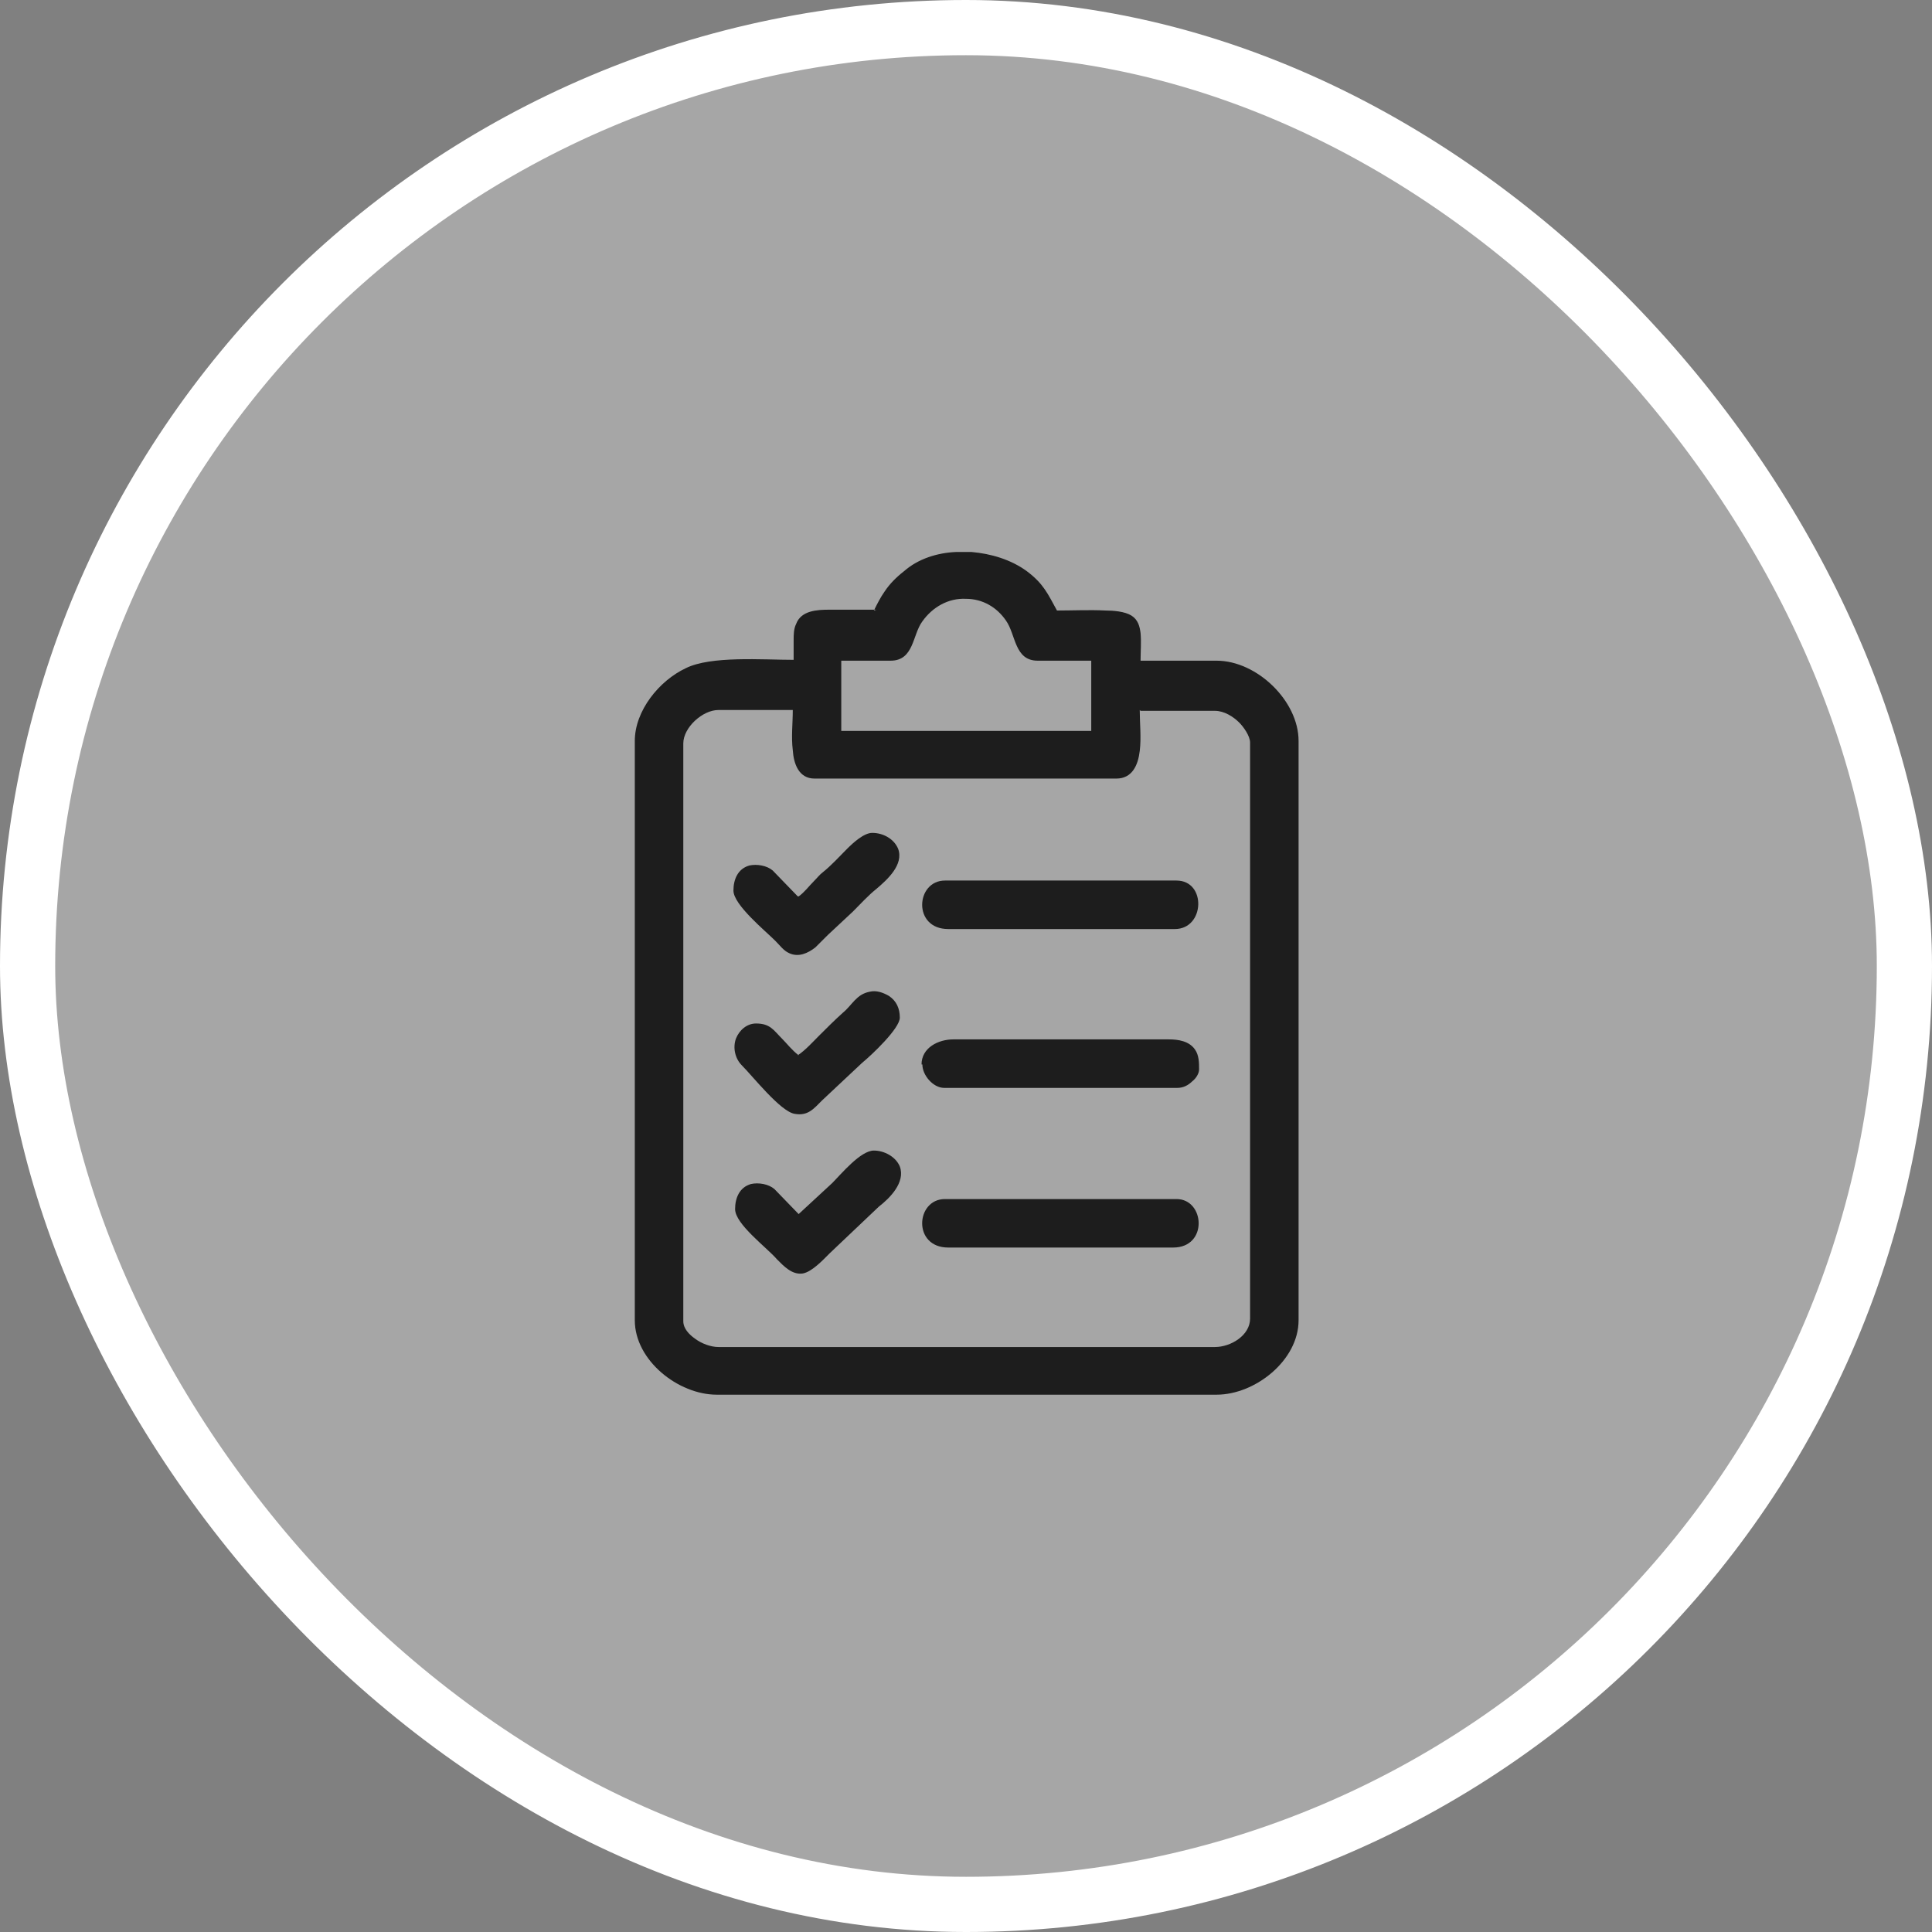 <?xml version="1.0" encoding="UTF-8"?> <svg xmlns="http://www.w3.org/2000/svg" width="70" height="70" viewBox="0 0 70 70" fill="none"><rect x="0" y="0" width="70" height="70" fill="#808080" stroke="none"/> <rect x="1" y="1" width="68" height="68" rx="34" fill="white" fill-opacity="0.3" stroke="white" stroke-width="2"></rect> <path fill-rule="evenodd" clip-rule="evenodd" d="M31.663 22.12C31.784 21.878 31.905 21.636 32.056 21.424C32.238 21.151 32.48 20.909 32.753 20.697C33.268 20.242 33.965 20.03 34.631 20H35.206C35.903 20.061 36.63 20.273 37.206 20.697C37.811 21.151 37.963 21.515 38.296 22.12C38.871 22.12 39.477 22.09 40.053 22.12C40.325 22.12 40.749 22.151 40.992 22.302C41.234 22.453 41.295 22.696 41.325 22.938C41.355 23.271 41.325 23.605 41.325 23.938H44.081C45.535 23.938 47.05 25.392 47.05 26.845V47.836C47.05 49.29 45.475 50.532 44.081 50.532H25.968C24.575 50.532 23 49.29 23 47.836V26.845C23 25.755 23.878 24.665 24.847 24.21C25.756 23.756 27.634 23.907 28.755 23.907C28.755 23.665 28.755 23.423 28.755 23.211C28.755 22.999 28.755 22.787 28.846 22.605C29.027 22.12 29.603 22.09 30.057 22.09C30.633 22.09 31.178 22.09 31.753 22.09L31.663 22.12ZM41.295 25.725C41.295 26.209 41.355 26.724 41.295 27.209C41.234 27.724 41.022 28.209 40.447 28.209H29.512C28.936 28.209 28.755 27.663 28.724 27.179C28.664 26.694 28.724 26.209 28.724 25.725H26.029C25.453 25.725 24.757 26.361 24.757 26.936V47.866C24.757 48.139 24.969 48.351 25.181 48.502C25.423 48.684 25.756 48.805 26.029 48.805H44.021C44.596 48.805 45.293 48.381 45.293 47.776V26.906C45.293 26.664 45.051 26.331 44.899 26.179C44.687 25.967 44.354 25.755 44.021 25.755H41.325L41.295 25.725ZM34.358 33.661C33.056 33.661 33.177 31.904 34.237 31.904H42.627C43.718 31.904 43.657 33.661 42.567 33.661H34.358ZM34.358 45.201C33.056 45.201 33.177 43.444 34.237 43.444H42.627C43.657 43.444 43.778 45.201 42.506 45.201H34.358ZM33.389 38.568C33.389 37.962 33.995 37.659 34.54 37.659H42.355C42.688 37.659 43.082 37.719 43.294 38.022C43.445 38.234 43.445 38.507 43.445 38.749C43.445 38.901 43.324 39.082 43.203 39.173C43.051 39.325 42.87 39.416 42.658 39.416H34.207C33.813 39.416 33.419 38.961 33.419 38.568H33.389ZM28.936 43.989L30.148 42.869C30.481 42.535 31.178 41.687 31.663 41.687C32.026 41.687 32.45 41.899 32.602 42.263C32.814 42.838 32.238 43.414 31.844 43.717L30.057 45.413C29.815 45.655 29.421 46.079 29.088 46.14C28.694 46.2 28.391 45.867 28.149 45.625C27.785 45.201 26.634 44.353 26.634 43.808C26.634 43.414 26.786 43.02 27.21 42.899C27.483 42.838 27.846 42.899 28.058 43.081L28.967 44.02L28.936 43.989ZM28.936 32.479C29.148 32.328 29.3 32.116 29.482 31.934C29.603 31.813 29.694 31.692 29.815 31.601C30.118 31.359 30.421 31.025 30.693 30.753C30.905 30.541 31.299 30.177 31.602 30.177C31.996 30.177 32.389 30.389 32.541 30.753C32.753 31.328 32.147 31.873 31.753 32.207C31.451 32.449 31.178 32.752 30.905 33.025L29.997 33.873C29.845 34.024 29.694 34.175 29.542 34.327C29.27 34.539 28.936 34.69 28.603 34.539C28.391 34.448 28.27 34.266 28.088 34.085C27.725 33.721 26.574 32.782 26.574 32.267C26.574 31.873 26.725 31.48 27.149 31.359C27.422 31.298 27.785 31.359 27.997 31.54L28.906 32.479H28.936ZM28.906 38.234C29.179 38.053 29.451 37.75 29.663 37.538C29.936 37.265 30.239 36.962 30.542 36.69C30.875 36.417 31.026 36.023 31.511 35.932C31.753 35.872 31.996 35.963 32.208 36.084C32.48 36.266 32.602 36.538 32.602 36.871C32.602 37.265 31.572 38.234 31.238 38.507L29.785 39.87C29.482 40.173 29.27 40.446 28.785 40.355C28.27 40.264 27.271 38.992 26.877 38.598C26.634 38.355 26.544 37.962 26.665 37.629C26.786 37.326 27.059 37.083 27.392 37.083C27.907 37.083 28.028 37.326 28.331 37.629C28.512 37.81 28.694 38.053 28.936 38.234H28.906ZM30.481 23.938V26.482H39.538V23.938H37.599C36.751 23.938 36.812 22.999 36.448 22.484C36.115 21.999 35.6 21.696 34.994 21.696C34.358 21.666 33.783 21.999 33.419 22.514C33.056 22.999 33.117 23.938 32.268 23.938H30.451H30.481Z" fill="#1D1D1D"></path> </svg> 